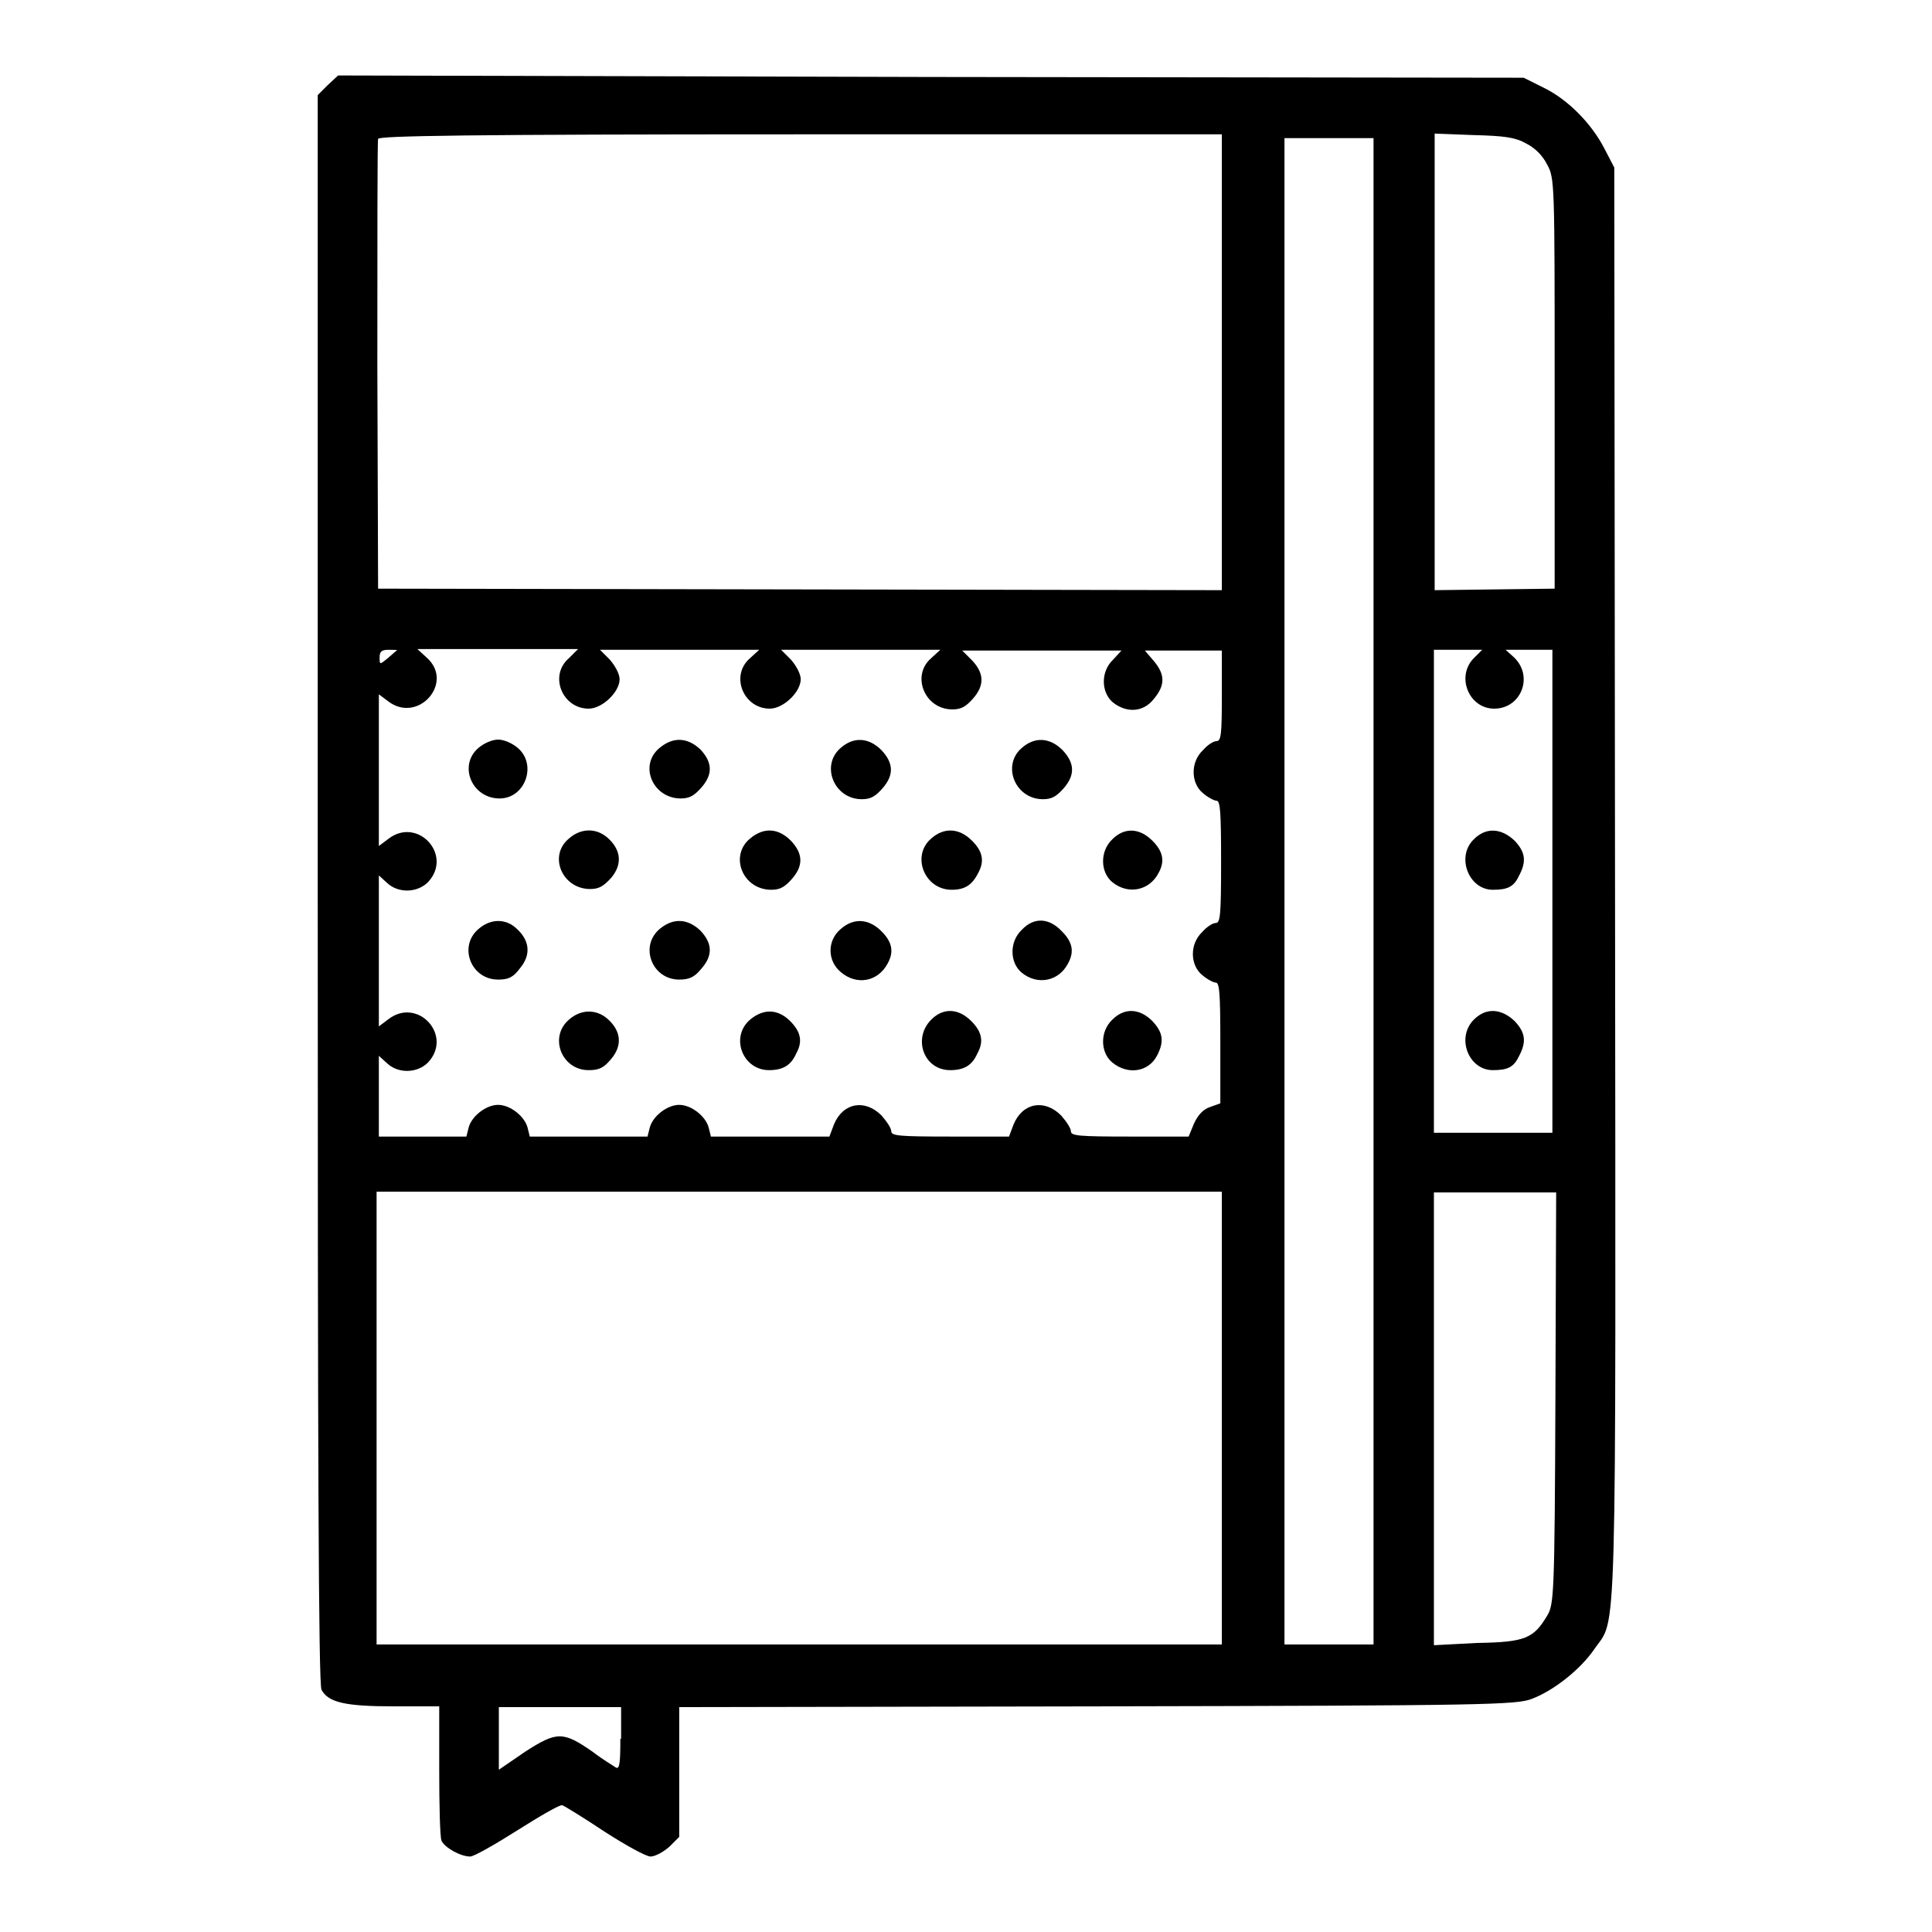 <?xml version="1.0" encoding="utf-8"?>
<!-- Svg Vector Icons : http://www.onlinewebfonts.com/icon -->
<!DOCTYPE svg PUBLIC "-//W3C//DTD SVG 1.1//EN" "http://www.w3.org/Graphics/SVG/1.1/DTD/svg11.dtd">
<svg version="1.1" xmlns="http://www.w3.org/2000/svg" xmlns:xlink="http://www.w3.org/1999/xlink" x="0px" y="0px" viewBox="0 0 256 256" enable-background="new 0 0 256 256" xml:space="preserve">
<g><g><g><path fill="#000000" d="M43.4,11.3l-1.3,1.3v105.2c0,74.4,0.1,105.4,0.5,106.1c0.9,1.7,3.2,2.2,9.6,2.2h6v8.5c0,4.7,0.1,8.8,0.3,9.3c0.4,0.9,2.5,2.1,3.8,2.1c0.5,0,3.3-1.6,6.3-3.5c3-1.9,5.6-3.4,5.9-3.3c0.3,0.1,2.9,1.7,5.6,3.5c2.8,1.8,5.5,3.3,6.1,3.3c0.6,0,1.7-0.6,2.5-1.3l1.3-1.3v-8.6v-8.6l55.5-0.1c51.6-0.1,55.5-0.2,57.5-1c2.9-1.1,6.4-3.9,8.2-6.5c3.1-4.6,2.9,2.9,2.8-101.7l-0.1-94.7l-1.3-2.5c-1.7-3.3-4.8-6.5-8.1-8.1l-2.6-1.3l-78.5-0.1L44.8,10L43.4,11.3z M161.9,48v30.2L106,78.1L50.1,78L50,48.5c0-16.2,0-29.8,0.1-30.1c0.1-0.4,11.8-0.6,56-0.6h55.8V48z M202.2,19c1.2,0.6,2.2,1.6,2.8,2.8c1,1.8,1,2.4,1,29V78l-7.9,0.1l-8,0.1V48V17.7l5.2,0.2C199.3,18,200.8,18.2,202.2,19z M182,118.1v99.8h-5.9h-5.9v-99.8V18.3h5.9h5.9V118.1z M52.6,86.2c-0.1,0-0.6,0.5-1.2,1c-1.1,0.9-1.1,0.9-1.1-0.1c0-0.8,0.3-1,1.2-1C52.2,86.1,52.7,86.1,52.6,86.2z M75.4,87.2c-2.7,2.3-0.9,6.7,2.6,6.7c1.8,0,4.1-2.2,4.1-3.9c0-0.7-0.6-1.8-1.3-2.6l-1.3-1.3H90h10.6l-1.2,1.1c-2.7,2.3-0.9,6.7,2.6,6.7c1.8,0,4.1-2.2,4.1-3.9c0-0.7-0.6-1.8-1.3-2.6l-1.3-1.3H114h10.6l-1.2,1.1c-2.7,2.3-0.9,6.8,2.8,6.8c1.2,0,1.8-0.4,2.7-1.4c1.6-1.8,1.5-3.4-0.1-5.1l-1.3-1.3h10.5h10.6l-1.1,1.2c-1.7,1.6-1.6,4.4,0,5.7c1.8,1.4,4,1.3,5.4-0.5c1.5-1.8,1.5-3.2,0-5l-1.2-1.4h5.1h5.1v6c0,5.1-0.1,6-0.7,6c-0.4,0-1.2,0.5-1.8,1.2c-1.7,1.6-1.6,4.4,0,5.7c0.7,0.6,1.5,1,1.8,1c0.5,0,0.6,1.6,0.6,8.1c0,7-0.1,8.1-0.7,8.1c-0.4,0-1.2,0.5-1.8,1.2c-1.7,1.6-1.6,4.4,0,5.7c0.7,0.6,1.5,1,1.8,1c0.5,0,0.6,1.5,0.6,8v8l-1.4,0.5c-0.9,0.3-1.6,1.1-2.1,2.2l-0.7,1.7h-7.8c-6.8,0-7.8-0.1-7.8-0.7c0-0.4-0.6-1.3-1.3-2.1c-2.2-2.2-5.1-1.7-6.3,1.2l-0.6,1.6h-7.8c-6.8,0-7.8-0.1-7.8-0.7c0-0.4-0.6-1.3-1.3-2.1c-2.2-2.2-5.1-1.7-6.3,1.2l-0.6,1.6H102h-7.8l-0.3-1.2c-0.4-1.5-2.3-3-3.9-3c-1.6,0-3.5,1.5-3.9,3l-0.3,1.2H78h-7.8l-0.3-1.2c-0.4-1.5-2.3-3-3.9-3s-3.5,1.5-3.9,3l-0.3,1.2h-5.8h-5.8V145v-5.1l1.1,1c1.5,1.4,4,1.3,5.4-0.1c3.4-3.6-1.4-8.8-5.3-5.7l-1.2,0.9v-10v-10l1.1,1c1.5,1.4,4,1.3,5.4-0.1c3.4-3.6-1.4-8.8-5.3-5.7l-1.2,0.9v-10V92l1.2,0.9c4,3.1,8.9-2.5,5.1-5.8l-1.2-1.1H66h10.6L75.4,87.2z M195.3,87.2c-2.4,2.4-0.7,6.7,2.7,6.7c3.6,0,5.3-4.4,2.5-6.9l-1-0.9h3.1h3.1v32v32h-7.8H190v-32v-32h3.2h3.2L195.3,87.2z M161.9,187.9v30h-56h-56v-30v-30h56h56L161.9,187.9L161.9,187.9z M206.1,185.2c-0.1,26.4-0.2,27.4-1.1,28.9c-1.8,3-2.9,3.5-9.3,3.6L190,218v-30v-30h8.1h8.1L206.1,185.2z M82.2,230.4c0,3.2-0.1,4.1-0.6,3.8c-0.3-0.2-1.8-1.1-3.1-2.1c-3.9-2.7-4.7-2.7-8.9,0l-3.5,2.4v-4.2v-4.1h8.1h8.1V230.4L82.2,230.4z"/><path fill="#000000" d="M63.4,99.1c-2.7,2.3-0.9,6.7,2.8,6.7c3.4,0,5-4.5,2.4-6.7C67.9,98.5,66.8,98,66,98S64.1,98.5,63.4,99.1z"/><path fill="#000000" d="M87.4,99.1c-2.8,2.3-0.9,6.7,2.8,6.7c1.2,0,1.8-0.4,2.7-1.4c1.6-1.8,1.5-3.4-0.1-5.1C91.1,97.7,89.2,97.6,87.4,99.1z"/><path fill="#000000" d="M111.4,99.1c-2.7,2.3-0.9,6.8,2.8,6.8c1.2,0,1.8-0.4,2.7-1.4c1.6-1.8,1.5-3.4-0.1-5.1C115.1,97.7,113.1,97.6,111.4,99.1z"/><path fill="#000000" d="M135.4,99.1c-2.7,2.3-0.9,6.8,2.8,6.8c1.2,0,1.8-0.4,2.7-1.4c1.6-1.8,1.5-3.4-0.1-5.1C139.1,97.7,137.1,97.6,135.4,99.1z"/><path fill="#000000" d="M75.4,111.1c-2.8,2.3-0.9,6.7,2.8,6.7c1.2,0,1.8-0.4,2.8-1.5c1.5-1.8,1.3-3.7-0.5-5.3C79,109.7,77,109.7,75.4,111.1z"/><path fill="#000000" d="M99.4,111.1c-2.8,2.3-1,6.8,2.8,6.8c1.2,0,1.8-0.4,2.7-1.4c1.6-1.8,1.5-3.4-0.1-5.1C103.1,109.7,101.2,109.6,99.4,111.1z"/><path fill="#000000" d="M123.4,111.1c-2.7,2.3-0.9,6.8,2.7,6.8c1.7,0,2.7-0.6,3.5-2.2c0.9-1.6,0.6-2.9-0.8-4.3C127.1,109.7,125.1,109.6,123.4,111.1z"/><path fill="#000000" d="M147.4,111.2c-1.7,1.6-1.6,4.4,0,5.7c2.1,1.7,4.9,1.1,6.1-1.2c0.9-1.6,0.6-2.9-0.8-4.3C151,109.7,149,109.6,147.4,111.2z"/><path fill="#000000" d="M63.4,123.1c-2.7,2.3-1,6.7,2.6,6.7c1.4,0,2-0.3,2.9-1.5c1.5-1.8,1.3-3.7-0.5-5.3C67,121.7,65,121.7,63.4,123.1z"/><path fill="#000000" d="M87.4,123.1c-2.7,2.3-1,6.7,2.6,6.7c1.3,0,2-0.3,2.9-1.4c1.6-1.8,1.5-3.4-0.1-5.1C91.1,121.7,89.2,121.6,87.4,123.1z"/><path fill="#000000" d="M111.4,123.1c-1.8,1.5-1.8,4.2,0,5.7c2.1,1.8,4.9,1.3,6.2-1.1c0.9-1.6,0.6-2.9-0.8-4.3C115.1,121.7,113.1,121.6,111.4,123.1z"/><path fill="#000000" d="M135.4,123.2c-1.7,1.6-1.6,4.4,0,5.7c2.1,1.7,4.9,1.1,6.1-1.2c0.9-1.6,0.6-2.9-0.8-4.3C139,121.6,137,121.5,135.4,123.2z"/><path fill="#000000" d="M75.4,135.1c-2.7,2.3-1,6.7,2.6,6.7c1.4,0,2-0.3,3-1.5c1.5-1.8,1.3-3.7-0.5-5.3C79,133.7,77,133.7,75.4,135.1z"/><path fill="#000000" d="M99.4,135.1c-2.7,2.3-1,6.7,2.5,6.7c1.8,0,2.9-0.6,3.6-2.2c0.9-1.6,0.6-2.9-0.8-4.3C103.1,133.7,101.2,133.6,99.4,135.1z"/><path fill="#000000" d="M123.4,135.1c-2.5,2.5-1,6.7,2.5,6.7c1.8,0,2.9-0.6,3.6-2.2c0.9-1.6,0.6-2.9-0.8-4.3C127,133.6,125,133.5,123.4,135.1z"/><path fill="#000000" d="M147.4,135.1c-1.7,1.6-1.6,4.4,0,5.7c2.1,1.7,4.8,1.2,5.9-0.9c1-1.9,0.8-3.1-0.6-4.6C151,133.6,149,133.5,147.4,135.1z"/><path fill="#000000" d="M195.3,111.2c-2.4,2.3-0.7,6.7,2.5,6.7c2,0,2.8-0.4,3.5-1.9c1-1.9,0.8-3.1-0.6-4.6C198.9,109.7,196.9,109.6,195.3,111.2z"/><path fill="#000000" d="M195.3,135.1c-2.4,2.4-0.7,6.7,2.5,6.7c2,0,2.8-0.4,3.5-1.9c1-1.9,0.8-3.1-0.6-4.6C198.9,133.6,196.9,133.5,195.3,135.1z"/></g></g></g>
</svg>